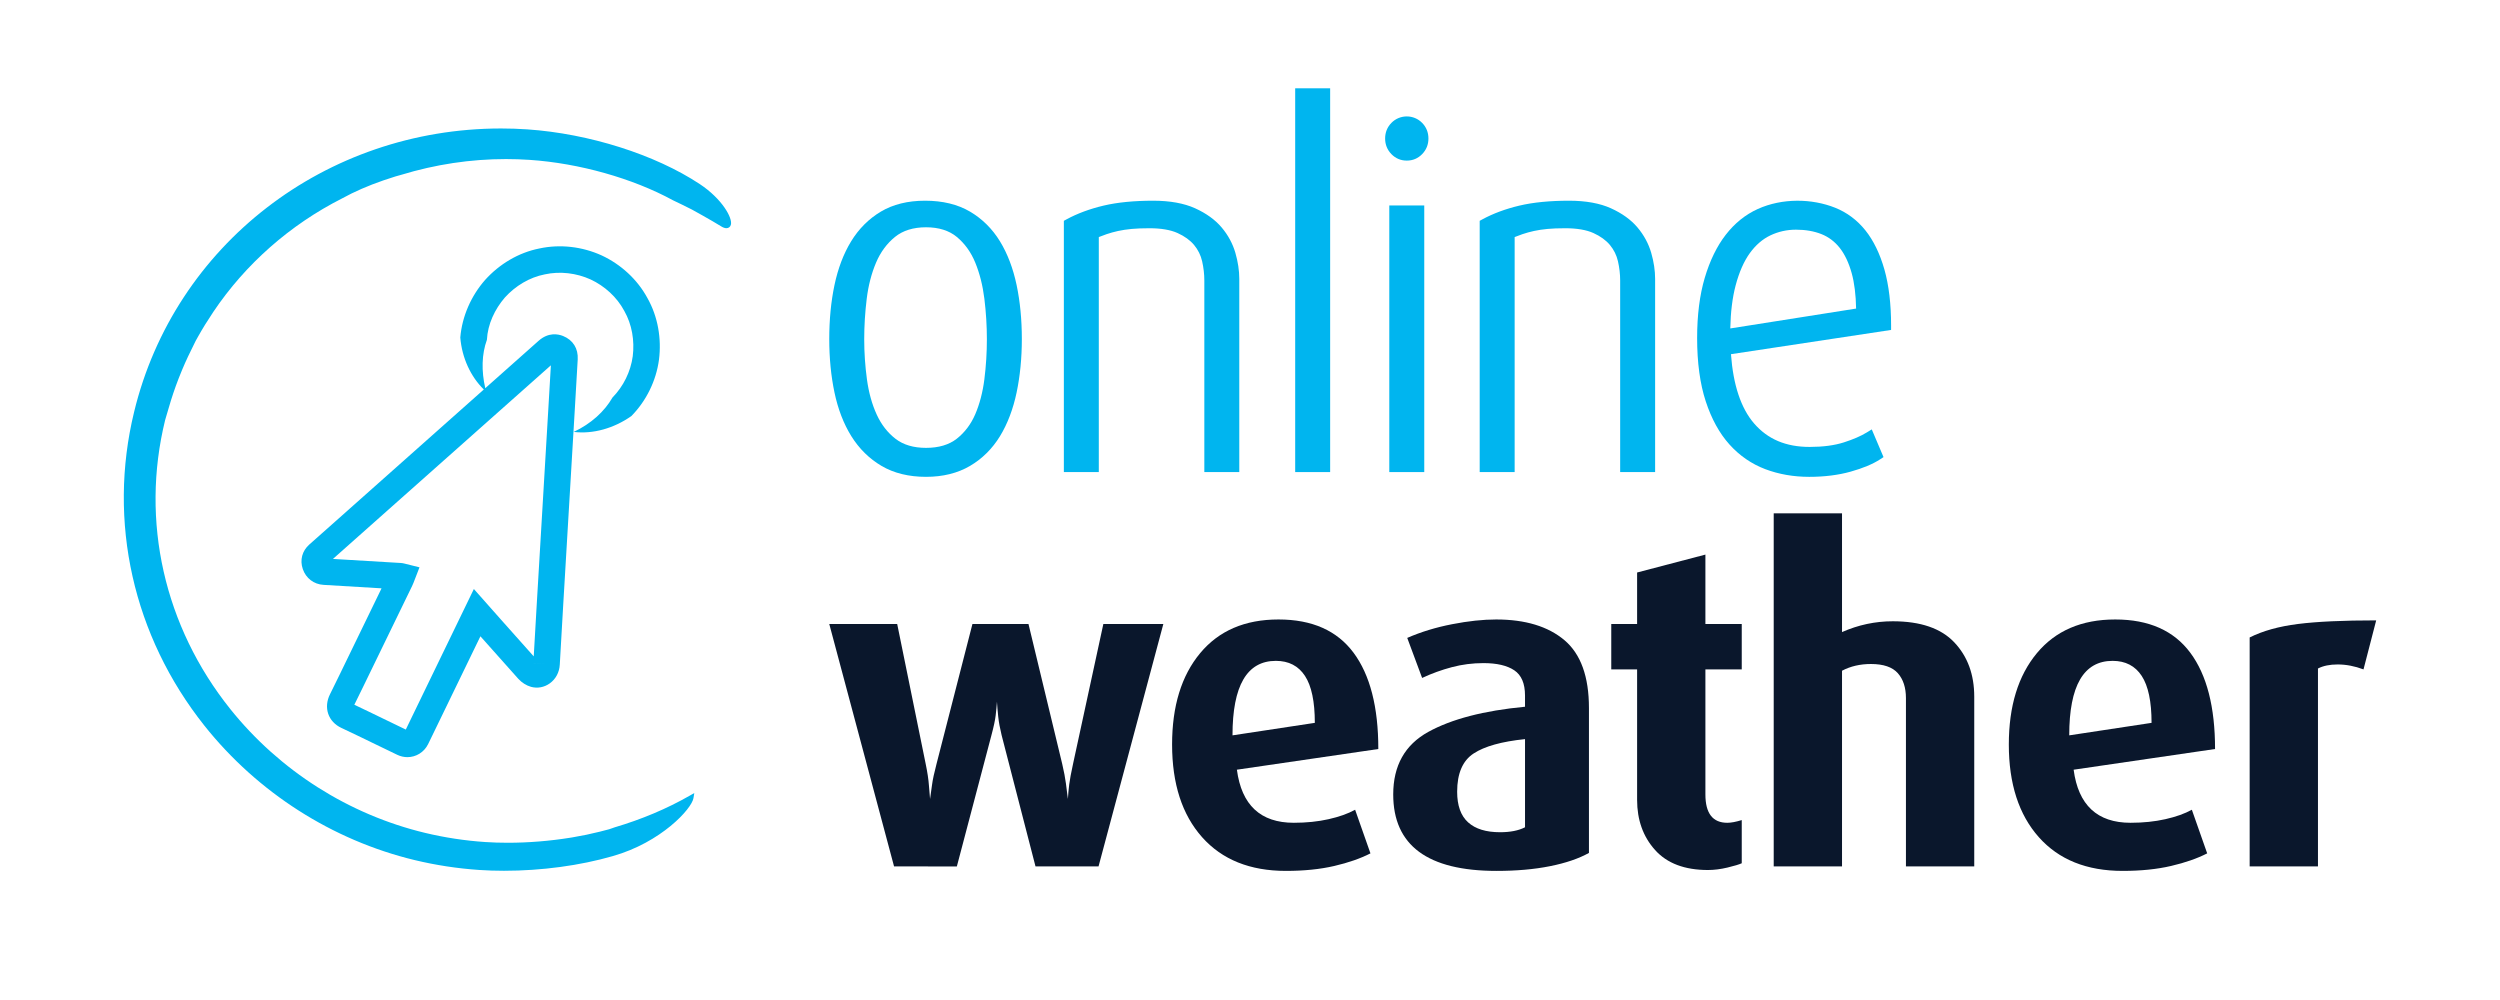 <?xml version="1.0" encoding="UTF-8"?><svg id="Layer_1" xmlns="http://www.w3.org/2000/svg" xmlns:xlink="http://www.w3.org/1999/xlink" viewBox="0 0 283.465 113.386"><defs><style>.cls-1{fill:none;}.cls-2{clip-path:url(#clippath);}.cls-3{fill:#00b5ef;}.cls-4{fill:#0a172c;}</style><clipPath id="clippath"><rect class="cls-1" y="0" width="283.465" height="113.386"/></clipPath></defs><g class="cls-2"><path class="cls-4" d="M124.56,98.239h-7.148l-3.844-14.887c-.191-.783-.319-1.48-.383-2.093-.063-.613-.111-1.175-.143-1.686-.033,.477-.081,.987-.145,1.532-.063,.546-.223,1.295-.479,2.248l-3.925,14.891-7.119-.005-7.347-27.488h7.702l3.23,15.86c.199,.952,.324,1.785,.373,2.499,.05,.714,.091,1.207,.124,1.48,.066-.442,.139-.97,.221-1.581,.081-.613,.253-1.412,.514-2.398l4.071-15.86h6.354l3.823,15.86c.199,.851,.339,1.59,.422,2.219,.083,.63,.157,1.216,.224,1.76,.033-.544,.082-1.088,.149-1.633,.066-.543,.215-1.342,.447-2.397l3.425-15.809h6.802l-7.348,27.488Z"/><path class="cls-4" d="M140.247,87.274c.529,4.012,2.681,6.018,6.454,6.018,1.423,0,2.738-.135,3.947-.408,1.207-.272,2.209-.629,3.003-1.071l1.739,4.947c-1.126,.578-2.492,1.054-4.097,1.428-1.606,.374-3.434,.56-5.485,.56-4.071,0-7.241-1.274-9.508-3.824-2.267-2.551-3.401-6.052-3.401-10.506,0-4.352,1.059-7.803,3.178-10.353,2.118-2.55,5.08-3.825,8.887-3.825s6.643,1.258,8.513,3.774c1.871,2.517,2.806,6.154,2.806,10.914l-16.036,2.346Zm4.417-12.342c-3.277,0-4.916,2.816-4.916,8.447l9.335-1.417c0-2.411-.372-4.185-1.117-5.323-.744-1.138-1.845-1.707-3.302-1.707"/><path class="cls-4" d="M169.688,98.748c-7.811,0-11.716-2.888-11.716-8.67,0-3.263,1.323-5.626,3.971-7.088,2.648-1.461,6.305-2.413,10.972-2.856v-1.275c0-1.36-.405-2.312-1.216-2.856-.811-.544-1.978-.816-3.501-.816-1.224,0-2.416,.153-3.574,.459-1.159,.306-2.283,.714-3.376,1.223l-1.687-4.539c1.554-.679,3.251-1.198,5.088-1.554,1.837-.358,3.5-.536,4.99-.536,3.309,0,5.89,.783,7.745,2.346,1.852,1.564,2.78,4.131,2.78,7.7v16.423c-1.159,.646-2.632,1.148-4.419,1.504-1.787,.358-3.807,.535-6.057,.535m3.227-14.942c-2.648,.272-4.592,.815-5.833,1.632-1.241,.816-1.862,2.262-1.862,4.335,0,1.564,.414,2.721,1.241,3.468,.827,.749,2.036,1.122,3.624,1.122,1.158,0,2.101-.187,2.83-.561v-9.996Z"/><path class="cls-4" d="M193.667,98.647c-2.648,0-4.65-.756-6.007-2.27-1.357-1.512-2.035-3.408-2.035-5.686v-14.79h-2.93v-5.15h2.93v-5.837l7.744-2.031v7.868h4.121v5.15h-4.121v14.178c0,2.142,.827,3.214,2.483,3.214,.429,0,.976-.103,1.638-.307v4.896c-.298,.136-.836,.298-1.613,.485-.778,.186-1.515,.28-2.21,.28"/><path class="cls-4" d="M216.107,98.239v-19.083c0-1.187-.306-2.128-.918-2.823-.613-.696-1.631-1.044-3.054-1.044-1.224,0-2.316,.256-3.276,.763v22.187h-7.745V58.204h7.745v13.465c1.853-.817,3.773-1.225,5.759-1.225,3.144,0,5.468,.798,6.975,2.394,1.506,1.594,2.259,3.647,2.259,6.158v19.243h-7.745Z"/><path class="cls-4" d="M235.121,87.274c.529,4.012,2.681,6.018,6.454,6.018,1.423,0,2.738-.135,3.947-.408,1.207-.272,2.209-.629,3.003-1.071l1.739,4.947c-1.126,.578-2.492,1.054-4.097,1.428-1.606,.374-3.434,.56-5.485,.56-4.072,0-7.242-1.274-9.508-3.824-2.268-2.551-3.401-6.052-3.401-10.506,0-4.352,1.059-7.803,3.177-10.353s5.081-3.825,8.888-3.825,6.643,1.258,8.513,3.774c1.871,2.517,2.806,6.154,2.806,10.914l-16.036,2.346Zm4.417-12.342c-3.277,0-4.916,2.816-4.916,8.447l9.335-1.417c0-2.411-.372-4.185-1.117-5.323-.744-1.138-1.845-1.707-3.302-1.707"/><path class="cls-4" d="M267.988,75.901c-.993-.374-1.97-.561-2.93-.561-.893,0-1.637,.153-2.233,.459v22.44h-7.745v-25.959c1.489-.747,3.317-1.257,5.485-1.529,2.168-.273,5.122-.409,8.862-.409l-1.439,5.559Z"/><path class="cls-3" d="M113.389,27.373c-.869-1.423-2.013-2.559-3.401-3.377-1.396-.822-3.11-1.239-5.096-1.239-1.953,0-3.642,.417-5.02,1.24-1.371,.819-2.505,1.955-3.371,3.376-.854,1.397-1.487,3.065-1.884,4.957-.392,1.863-.591,3.919-.591,6.109,0,2.155,.199,4.192,.591,6.055,.396,1.891,1.04,3.559,1.912,4.962,.887,1.422,2.039,2.556,3.426,3.372,1.396,.822,3.093,1.239,5.042,1.239,1.915,0,3.593-.417,4.99-1.239,1.388-.817,2.532-1.953,3.402-3.377,.853-1.399,1.486-3.067,1.883-4.957,.392-1.866,.591-3.903,.591-6.055,0-2.188-.199-4.243-.591-6.109-.397-1.892-1.03-3.56-1.883-4.957m-8.392,23.409c-1.408,0-2.566-.342-3.442-1.016-.905-.694-1.626-1.62-2.144-2.751-.536-1.165-.909-2.507-1.111-3.991-.205-1.511-.31-3.045-.31-4.558s.096-3.062,.285-4.593c.184-1.502,.542-2.883,1.063-4.106,.504-1.184,1.227-2.163,2.15-2.908,.891-.722,2.072-1.088,3.509-1.088s2.606,.365,3.48,1.085c.905,.744,1.61,1.723,2.098,2.905,.504,1.223,.853,2.606,1.04,4.112,.189,1.539,.284,3.085,.284,4.593s-.095,3.034-.284,4.537c-.186,1.467-.535,2.804-1.036,3.97-.486,1.128-1.189,2.06-2.092,2.771-.875,.688-2.05,1.038-3.49,1.038"/><path class="cls-3" d="M138.519,25.792c-.734-.871-1.747-1.603-3.011-2.176-1.259-.57-2.858-.859-4.753-.859-2.168,0-4.06,.186-5.622,.555-1.57,.371-2.988,.898-4.214,1.565l-.293,.16v28.49h3.963V26.88c.294-.118,.588-.228,.881-.328,.405-.138,.845-.26,1.306-.362,.468-.102,.984-.18,1.535-.232,.552-.052,1.232-.078,2.024-.078,1.314,0,2.386,.183,3.185,.544,.793,.359,1.425,.816,1.875,1.357,.449,.542,.755,1.163,.91,1.845,.165,.731,.249,1.462,.249,2.171v21.73h3.964V31.635c0-.947-.149-1.945-.443-2.964-.303-1.045-.826-2.014-1.556-2.879"/><rect class="cls-3" x="146.856" y="10.012" width="3.964" height="43.515"/><path class="cls-3" d="M157.765,13.935c-.472,.485-.711,1.081-.711,1.77s.239,1.283,.711,1.769c.477,.489,1.062,.736,1.744,.736s1.268-.247,1.743-.736c.473-.486,.712-1.081,.712-1.769s-.239-1.285-.712-1.77c-.952-.979-2.535-.979-3.487,0"/><rect class="cls-3" x="157.527" y="23.297" width="3.964" height="30.23"/><path class="cls-3" d="M185.67,25.792c-.734-.871-1.747-1.603-3.011-2.176-1.259-.57-2.858-.859-4.753-.859-2.169,0-4.06,.186-5.623,.555-1.569,.371-2.987,.898-4.213,1.565l-.294,.16v28.49h3.964V26.88c.293-.118,.587-.228,.881-.328,.405-.138,.845-.26,1.306-.362,.468-.102,.984-.18,1.535-.232,.552-.052,1.232-.078,2.023-.078,1.315,0,2.386,.183,3.186,.544,.793,.359,1.425,.816,1.875,1.357,.448,.542,.755,1.163,.909,1.845,.165,.731,.249,1.462,.249,2.171v21.73h3.964V31.635c0-.947-.148-1.945-.442-2.964-.303-1.045-.827-2.014-1.556-2.879"/><path class="cls-3" d="M214.424,36.927c0-2.451-.255-4.592-.757-6.364-.509-1.792-1.233-3.285-2.151-4.435-.933-1.169-2.089-2.035-3.439-2.575-2.621-1.047-5.985-1.115-8.771,.144-1.393,.629-2.614,1.613-3.63,2.922-1.003,1.291-1.804,2.935-2.381,4.883-.574,1.933-.865,4.229-.865,6.829,0,2.783,.328,5.195,.975,7.168,.652,1.993,1.558,3.642,2.692,4.898,1.141,1.269,2.505,2.209,4.056,2.797,1.53,.579,3.207,.873,4.983,.873,1.724,0,3.305-.198,4.699-.588,1.399-.392,2.521-.861,3.336-1.393l.394-.257-1.333-3.142-.557,.342c-.665,.409-1.543,.79-2.61,1.132-1.064,.341-2.367,.514-3.876,.514-2.693,0-4.754-.872-6.303-2.667-1.485-1.72-2.365-4.359-2.618-7.849l18.156-2.749v-.483Zm-10.787-10.885c1.076,0,2.046,.168,2.884,.501,.808,.32,1.506,.843,2.071,1.554,.577,.728,1.037,1.697,1.365,2.879,.304,1.095,.472,2.444,.499,4.012l-14.265,2.252c.038-1.862,.24-3.497,.602-4.867,.4-1.51,.943-2.746,1.615-3.675,.657-.908,1.44-1.585,2.329-2.01,.897-.428,1.873-.646,2.9-.646"/><path class="cls-3" d="M79.355,20.879c-5.061-3.352-12.562-5.731-19.576-6.211-.981-.067-1.977-.101-2.959-.101-19.924,0-37.036,13.216-41.613,32.138-3.027,12.438-.116,25.41,7.984,35.592,6.023,7.564,14.481,12.97,23.818,15.223,2.396,.578,4.863,.955,7.33,1.122,.905,.061,1.849,.092,2.805,.092,4.251,0,8.63-.591,12.333-1.663,5.488-1.56,8.945-5.354,9.149-6.562l.099-.59-.52,.297c-2.576,1.476-5.447,2.687-8.542,3.602l-.253,.09c-.113,.042-.226,.085-.349,.119-.104,.03-1.057,.275-1.057,.275-.973,.246-2.011,.462-3.084,.641-.031,.006-.274,.045-.274,.045-2.319,.373-4.764,.569-7.071,.569-.873,0-1.734-.027-2.558-.083-2.287-.153-4.575-.501-6.8-1.033-8.66-2.075-16.506-7.058-22.092-14.029-7.509-9.378-10.208-21.324-7.403-32.775,.035-.146,.08-.285,.124-.426,.038-.121,.076-.243,.11-.367,.037-.139,.204-.695,.204-.695,.302-1.052,.666-2.13,1.082-3.204l.088-.222c.419-1.066,.872-2.084,1.346-3.03,0,0,.416-.855,.515-1.052l.243-.435c.511-.917,1.09-1.854,1.754-2.844,3.647-5.426,8.695-9.875,14.608-12.87,1.391-.766,2.921-1.433,4.679-2.041,.442-.155,.897-.304,1.362-.445,.159-.048,.633-.178,.633-.178,3.892-1.189,7.896-1.792,11.9-1.792,.893,0,1.797,.031,2.688,.091,5.615,.381,11.683,2.091,16.247,4.582,.665,.314,1.361,.652,2.147,1.051,.022,.012,2.187,1.201,3.317,1.905,.228,.141,.422,.209,.594,.209,.244,0,.432-.14,.503-.374,.235-.781-1.016-2.969-3.511-4.621"/><path class="cls-3" d="M69.446,45.077c-.915,1.59-2.429,2.967-4.396,3.896,2.166,.264,4.542-.391,6.542-1.8,1.686-1.717,2.806-3.992,3.127-6.383,.304-2.38-.116-4.881-1.305-6.985-1.145-2.125-3.011-3.828-5.195-4.845-2.198-.998-4.703-1.297-7.063-.786-2.372,.47-4.539,1.777-6.148,3.563-1.588,1.806-2.613,4.125-2.817,6.529,.187,2.309,1.176,4.441,2.668,5.896l-15.39,13.676c-.052,.044-.105,.09-.154,.138l-4.243,3.766c-.815,.722-1.091,1.763-.738,2.786,.356,1.038,1.255,1.724,2.348,1.788l6.581,.393-4.774,9.829c-.351,.725-.701,1.45-1.066,2.17-.374,.74-.446,1.535-.203,2.239,.237,.685,.761,1.247,1.474,1.581,.613,.286,1.224,.578,1.832,.872l1.691,.819c.944,.457,1.887,.915,2.832,1.368,.372,.178,.763,.263,1.146,.263,.964,0,1.881-.537,2.345-1.47,.304-.61,.599-1.225,.894-1.84l5.039-10.393,.052,.058c1.409,1.588,2.819,3.176,4.239,4.756,.392,.435,.919,.769,1.446,.917,.726,.201,1.503,.058,2.131-.395,.674-.484,1.086-1.258,1.132-2.123,.119-2.231,.252-4.463,.384-6.693l1.306-22.03c.116-1.961,.231-3.923,.343-5.884,.07-1.236-.537-2.205-1.666-2.658-.554-.222-1.651-.446-2.77,.548l-6.046,5.372c-.451-1.968-.404-3.861,.185-5.485,.093-1.778,.89-3.464,2.042-4.801,1.19-1.311,2.78-2.28,4.521-2.619,1.73-.379,3.587-.152,5.193,.575,1.601,.749,2.983,2.001,3.821,3.567,.878,1.545,1.177,3.374,.961,5.136-.239,1.758-1.058,3.422-2.301,4.689m-8.969,30.126s0,0,0-.002l1.497,.08-1.498-.078Zm1.986-33.781c-.097,1.679-.196,3.358-.295,5.037l-1.306,22.03c-.117,1.978-.234,3.957-.343,5.936-1.255-1.399-2.503-2.805-3.751-4.211l-3.037-3.428-7.003,14.457c-.236,.494-.473,.987-.715,1.479-.829-.399-1.658-.8-2.486-1.202l-1.696-.821c-.545-.264-1.092-.526-1.654-.79,.345-.685,.679-1.375,1.013-2.065l5.537-11.396c.054-.112,.103-.228,.154-.353l.684-1.767-1.708-.427c-.14-.035-.269-.059-.404-.066l-7.701-.46,24.711-21.953Z"/></g><rect class="cls-1" y="0" width="283.465" height="113.386"/></svg>
